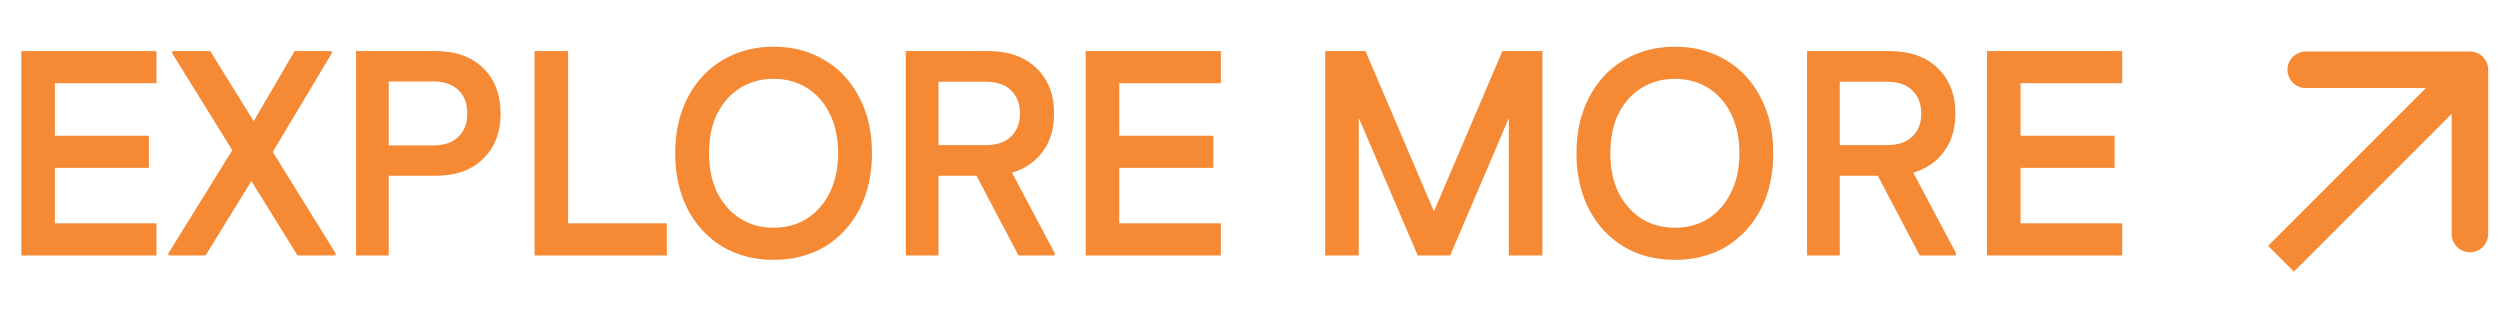 <svg width="137" height="18" viewBox="0 0 137 18" fill="none" xmlns="http://www.w3.org/2000/svg">
<path d="M1.168 14V2.8H3.008V14H1.168ZM2.112 14V12.24H8.576V14H2.112ZM2.112 9.2V7.44H8.16V9.2H2.112ZM2.112 4.56V2.8H8.576V4.56H2.112ZM16.305 14L9.441 2.928V2.8H11.521L18.385 13.872V14H16.305ZM9.233 14V13.872L13.121 7.6L14.209 9.216L11.265 14H9.233ZM14.385 9.264L13.313 7.648L16.145 2.8H18.177V2.928L14.385 9.264ZM25.608 6.224C25.608 5.669 25.442 5.237 25.112 4.928C24.792 4.619 24.333 4.464 23.736 4.464H20.456V2.8H23.88C24.978 2.8 25.842 3.109 26.472 3.728C27.112 4.347 27.432 5.179 27.432 6.224H25.608ZM19.512 14V2.8H21.304V14H19.512ZM20.456 9.632V7.968H23.736C24.333 7.968 24.792 7.813 25.112 7.504C25.442 7.195 25.608 6.768 25.608 6.224H27.432C27.432 7.259 27.112 8.085 26.472 8.704C25.842 9.323 24.978 9.632 23.88 9.632H20.456ZM29.293 14V2.8H31.133V14H29.293ZM30.237 14V12.24H36.541V14H30.237ZM42.392 14.24C41.347 14.24 40.414 14 39.593 13.52C38.782 13.029 38.147 12.347 37.688 11.472C37.23 10.587 37.001 9.563 37.001 8.4C37.001 7.237 37.23 6.219 37.688 5.344C38.147 4.459 38.782 3.776 39.593 3.296C40.414 2.805 41.347 2.56 42.392 2.56C43.449 2.56 44.382 2.805 45.193 3.296C46.003 3.776 46.638 4.459 47.096 5.344C47.555 6.219 47.785 7.237 47.785 8.4C47.785 9.563 47.555 10.587 47.096 11.472C46.638 12.347 46.003 13.029 45.193 13.52C44.382 14 43.449 14.24 42.392 14.24ZM42.392 12.48C43.075 12.48 43.683 12.315 44.217 11.984C44.75 11.643 45.166 11.168 45.465 10.56C45.774 9.952 45.928 9.232 45.928 8.4C45.928 7.557 45.774 6.832 45.465 6.224C45.166 5.616 44.75 5.147 44.217 4.816C43.683 4.485 43.075 4.32 42.392 4.32C41.71 4.32 41.102 4.485 40.569 4.816C40.035 5.147 39.614 5.616 39.304 6.224C39.006 6.832 38.856 7.557 38.856 8.4C38.856 9.232 39.006 9.952 39.304 10.56C39.614 11.168 40.035 11.643 40.569 11.984C41.102 12.315 41.71 12.48 42.392 12.48ZM49.637 14V2.8H51.429V14H49.637ZM50.581 9.632V7.952H54.021C54.618 7.952 55.077 7.797 55.397 7.488C55.727 7.179 55.893 6.757 55.893 6.224H57.765C57.765 7.259 57.439 8.085 56.789 8.704C56.149 9.323 55.274 9.632 54.165 9.632H50.581ZM55.893 6.224C55.893 5.68 55.727 5.253 55.397 4.944C55.077 4.635 54.618 4.48 54.021 4.48H50.581V2.8H54.165C55.274 2.8 56.149 3.109 56.789 3.728C57.439 4.347 57.765 5.179 57.765 6.224H55.893ZM55.813 14L53.253 9.136L55.013 8.624L57.797 13.872V14H55.813ZM59.496 14V2.8H61.336V14H59.496ZM60.44 14V12.24H66.904V14H60.44ZM60.44 9.2V7.44H66.488V9.2H60.44ZM60.44 4.56V2.8H66.904V4.56H60.44ZM77.677 14L77.693 13.664L82.333 2.8H84.109V3.136L79.469 14H77.677ZM72.621 14V2.8H74.461V14H72.621ZM77.693 14L73.037 3.136V2.8H74.829L79.469 13.664V14H77.693ZM82.685 14V2.8H84.525V14H82.685ZM91.783 14.24C90.738 14.24 89.805 14 88.983 13.52C88.172 13.029 87.538 12.347 87.079 11.472C86.621 10.587 86.391 9.563 86.391 8.4C86.391 7.237 86.621 6.219 87.079 5.344C87.538 4.459 88.172 3.776 88.983 3.296C89.805 2.805 90.738 2.56 91.783 2.56C92.839 2.56 93.772 2.805 94.583 3.296C95.394 3.776 96.028 4.459 96.487 5.344C96.946 6.219 97.175 7.237 97.175 8.4C97.175 9.563 96.946 10.587 96.487 11.472C96.028 12.347 95.394 13.029 94.583 13.52C93.772 14 92.839 14.24 91.783 14.24ZM91.783 12.48C92.466 12.48 93.074 12.315 93.607 11.984C94.141 11.643 94.556 11.168 94.855 10.56C95.165 9.952 95.319 9.232 95.319 8.4C95.319 7.557 95.165 6.832 94.855 6.224C94.556 5.616 94.141 5.147 93.607 4.816C93.074 4.485 92.466 4.32 91.783 4.32C91.1 4.32 90.493 4.485 89.959 4.816C89.426 5.147 89.004 5.616 88.695 6.224C88.397 6.832 88.247 7.557 88.247 8.4C88.247 9.232 88.397 9.952 88.695 10.56C89.004 11.168 89.426 11.643 89.959 11.984C90.493 12.315 91.1 12.48 91.783 12.48ZM99.027 14V2.8H100.819V14H99.027ZM99.971 9.632V7.952H103.411C104.009 7.952 104.467 7.797 104.787 7.488C105.118 7.179 105.283 6.757 105.283 6.224H107.155C107.155 7.259 106.83 8.085 106.179 8.704C105.539 9.323 104.665 9.632 103.555 9.632H99.971ZM105.283 6.224C105.283 5.68 105.118 5.253 104.787 4.944C104.467 4.635 104.009 4.48 103.411 4.48H99.971V2.8H103.555C104.665 2.8 105.539 3.109 106.179 3.728C106.83 4.347 107.155 5.179 107.155 6.224H105.283ZM105.203 14L102.643 9.136L104.403 8.624L107.187 13.872V14H105.203ZM108.887 14V2.8H110.727V14H108.887ZM109.831 14V12.24H116.295V14H109.831ZM109.831 9.2V7.44H115.879V9.2H109.831ZM109.831 4.56V2.8H116.295V4.56H109.831Z" fill="#F68934"/>
<path d="M136.353 3.824C136.353 3.271 135.905 2.824 135.353 2.824L126.353 2.824C125.801 2.824 125.353 3.271 125.353 3.824C125.353 4.376 125.801 4.824 126.353 4.824H134.353V12.824C134.353 13.376 134.801 13.824 135.353 13.824C135.905 13.824 136.353 13.376 136.353 12.824L136.353 3.824ZM125 14.177L125.707 14.884L136.06 4.531L135.353 3.824L134.646 3.116L124.293 13.469L125 14.177Z" fill="#F68934"/>
</svg>
